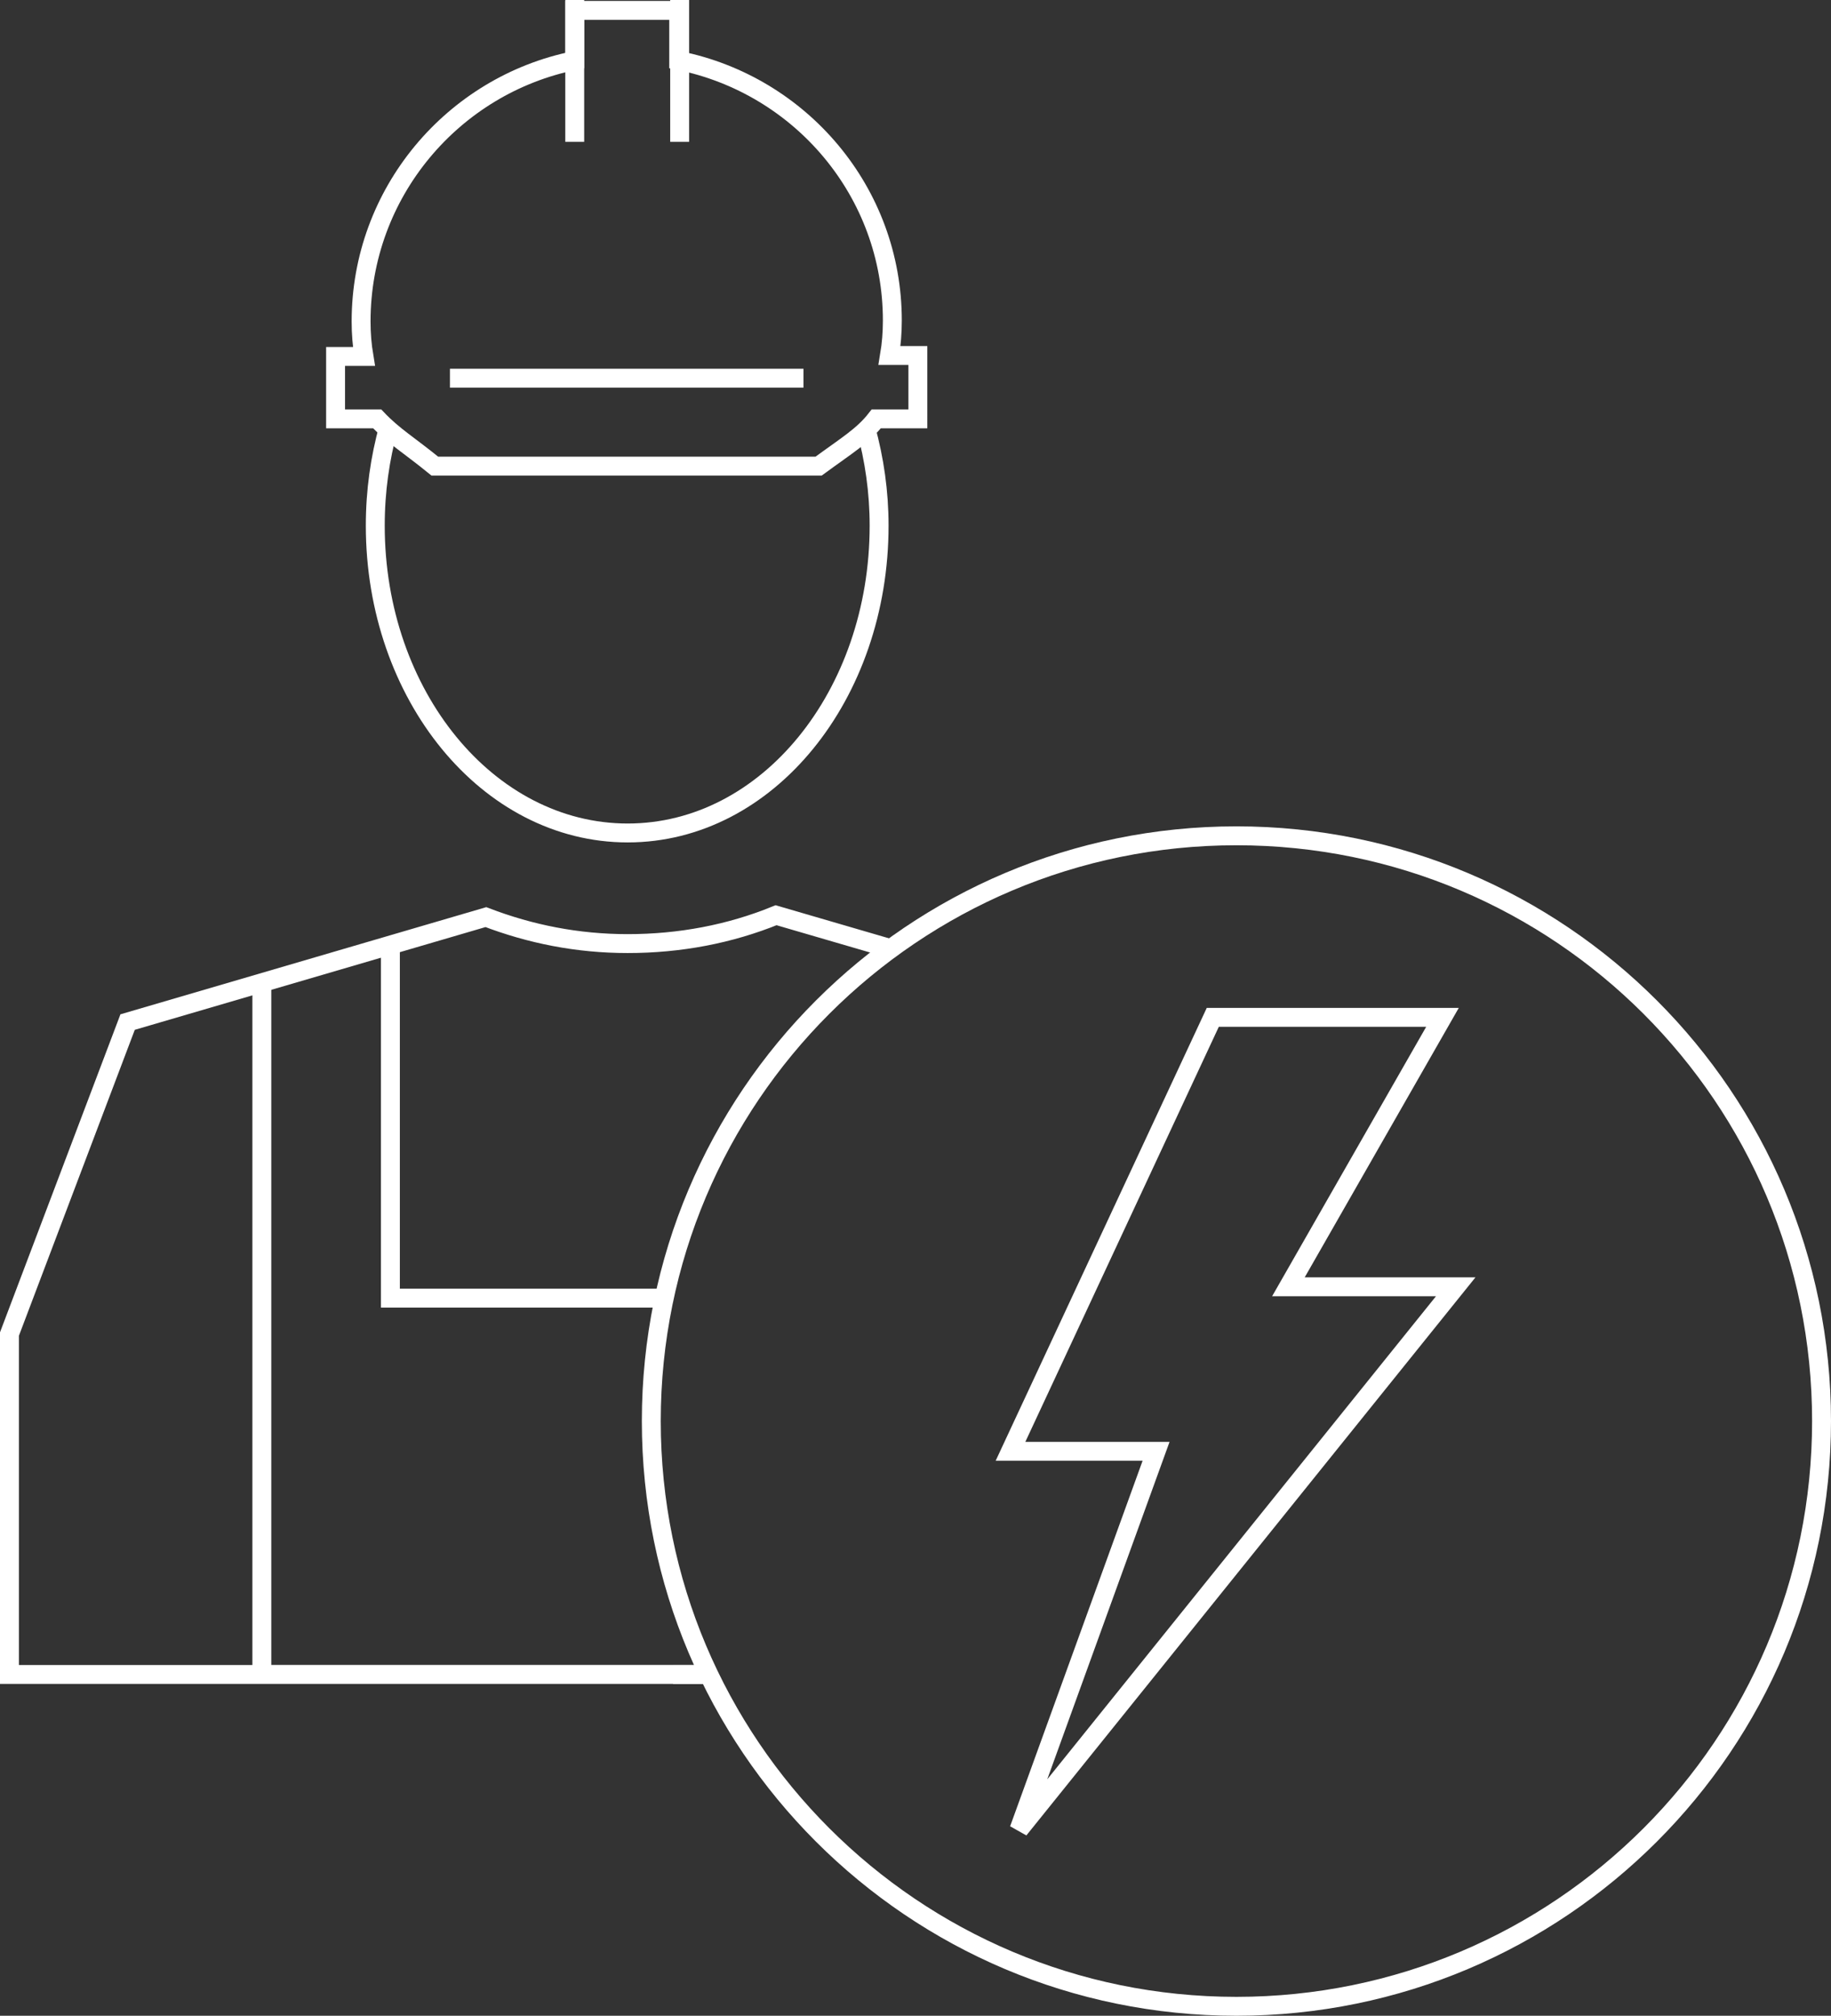 <?xml version="1.0" encoding="utf-8"?>
<!-- Generator: Adobe Illustrator 23.1.1, SVG Export Plug-In . SVG Version: 6.00 Build 0)  -->
<svg version="1.1" id="Ebene_1" xmlns="http://www.w3.org/2000/svg" xmlns:xlink="http://www.w3.org/1999/xlink" x="0px" y="0px"
	 viewBox="0 0 193.7 213.2" style="enable-background:new 0 0 193.7 213.2;" xml:space="preserve">
<rect x="0" y="0" width="193.7" height="213.2" fill="#333333" stroke="none"/>
<style type="text/css">
	.st0{fill:none;stroke:#FFFFFF;stroke-width:2;}
	.st1{clip-path:url(#SVGID_2_);fill:none;stroke:#FFFFFF;stroke-width:2;}
	.st2{fill:none;stroke:#FFFFFF;stroke-width:2;stroke-linejoin:round;}
	.st3{clip-path:url(#SVGID_4_);fill:none;stroke:#FFFFFF;stroke-width:2;}
	.st4{clip-path:url(#SVGID_6_);fill:none;stroke:#FFFFFF;stroke-width:2;}
	.st5{opacity:0.8;}
	.st6{clip-path:url(#SVGID_8_);fill:#FFFFFF;}
	.st7{clip-path:url(#SVGID_10_);fill:none;stroke:#FFFFFF;stroke-width:0.75;}
	.st8{fill:none;stroke:#FFFFFF;stroke-width:0.75;}
	.st9{clip-path:url(#SVGID_12_);fill:#FFFFFF;}
	.st10{clip-path:url(#SVGID_14_);fill:#FFFFFF;}
	.st11{clip-path:url(#SVGID_16_);fill:none;stroke:#FFFFFF;stroke-width:0.75;}
	.st12{clip-path:url(#SVGID_18_);fill:#FFFFFF;}
	.st13{clip-path:url(#SVGID_20_);fill:none;stroke:#FFFFFF;stroke-width:0.75;}
	.st14{fill:none;stroke:#FFFFFF;}
	.st15{clip-path:url(#SVGID_22_);fill:#FFFFFF;}
	.st16{clip-path:url(#SVGID_24_);fill:none;stroke:#FFFFFF;stroke-width:0.75;}
</style>
<g>
	<g>
		<defs>
			<path id="SVGID_1_" d="M66.4,99.8c-5.3,0-10.3-1-15-2.8l-37.9,11.1L1,141.1v36h53.5H75l19.1-76.8l-12-3.5
				C77.2,98.8,71.9,99.8,66.4,99.8"/>
		</defs>
		<clipPath id="SVGID_2_">
			<use xlink:href="#SVGID_1_"  style="overflow:visible;"/>
		</clipPath>
		<polyline class="st1" points="27.7,103.9 27.7,137.3 27.7,146.3 27.7,177.1 71.2,177.1 		"/>
		<polyline class="st1" points="70.5,137.3 41.3,137.3 41.3,97.3 27.7,97.3 27.7,103.9 		"/>
	</g>
	<g>
		<path class="st0" d="M94.1,100.3l-12-3.5c-4.9,2-10.2,3-15.7,3c-5.3,0-10.3-1-15-2.8l-37.9,11.1L1,141.1v36h53.5H75"/>
		<path class="st0" d="M41.1,45.2c-0.9,3.3-1.4,6.7-1.4,10.4c0,17.9,11.9,32.5,26.7,32.5S93,73.5,93,55.6c0-3.6-0.5-7-1.4-10.3"/>
		<path class="st0" d="M97.1,37.6h-3c0.2-1.2,0.3-2.4,0.3-3.7c0-13.6-9.7-24.9-22.6-27.5V1.1H60.8v5.3C47.9,9,38.2,20.4,38.2,34
			c0,1.3,0.1,2.5,0.3,3.7h-3v6.6h4.4c1.7,1.8,3.4,2.8,6.1,5h40.6c3-2.2,4.7-3.2,6.1-5h4.4V37.6z"/>
	</g>
	<line class="st0" x1="47.6" y1="40" x2="85" y2="40"/>
	<g>
		<line class="st0" x1="60.8" y1="15" x2="60.8" y2="0"/>
		<line class="st0" x1="71.9" y1="15" x2="71.9" y2="0"/>
		<path class="st0" d="M130.8,212.2c34.2,0,61.9-27.7,61.9-61.9c0-34.2-27.7-61.9-61.9-61.9s-61.9,27.7-61.9,61.9
			C68.9,184.5,96.6,212.2,130.8,212.2z"/>
	</g>
	<polygon class="st0" points="128.3,107.6 152.6,107.6 136.3,136.1 154,136.1 107.8,193.5 122.3,153.5 106.9,153.5 	"/>
	<line class="st0" x1="71.2" y1="177.1" x2="75.3" y2="177.1"/>
</g>
</svg>
